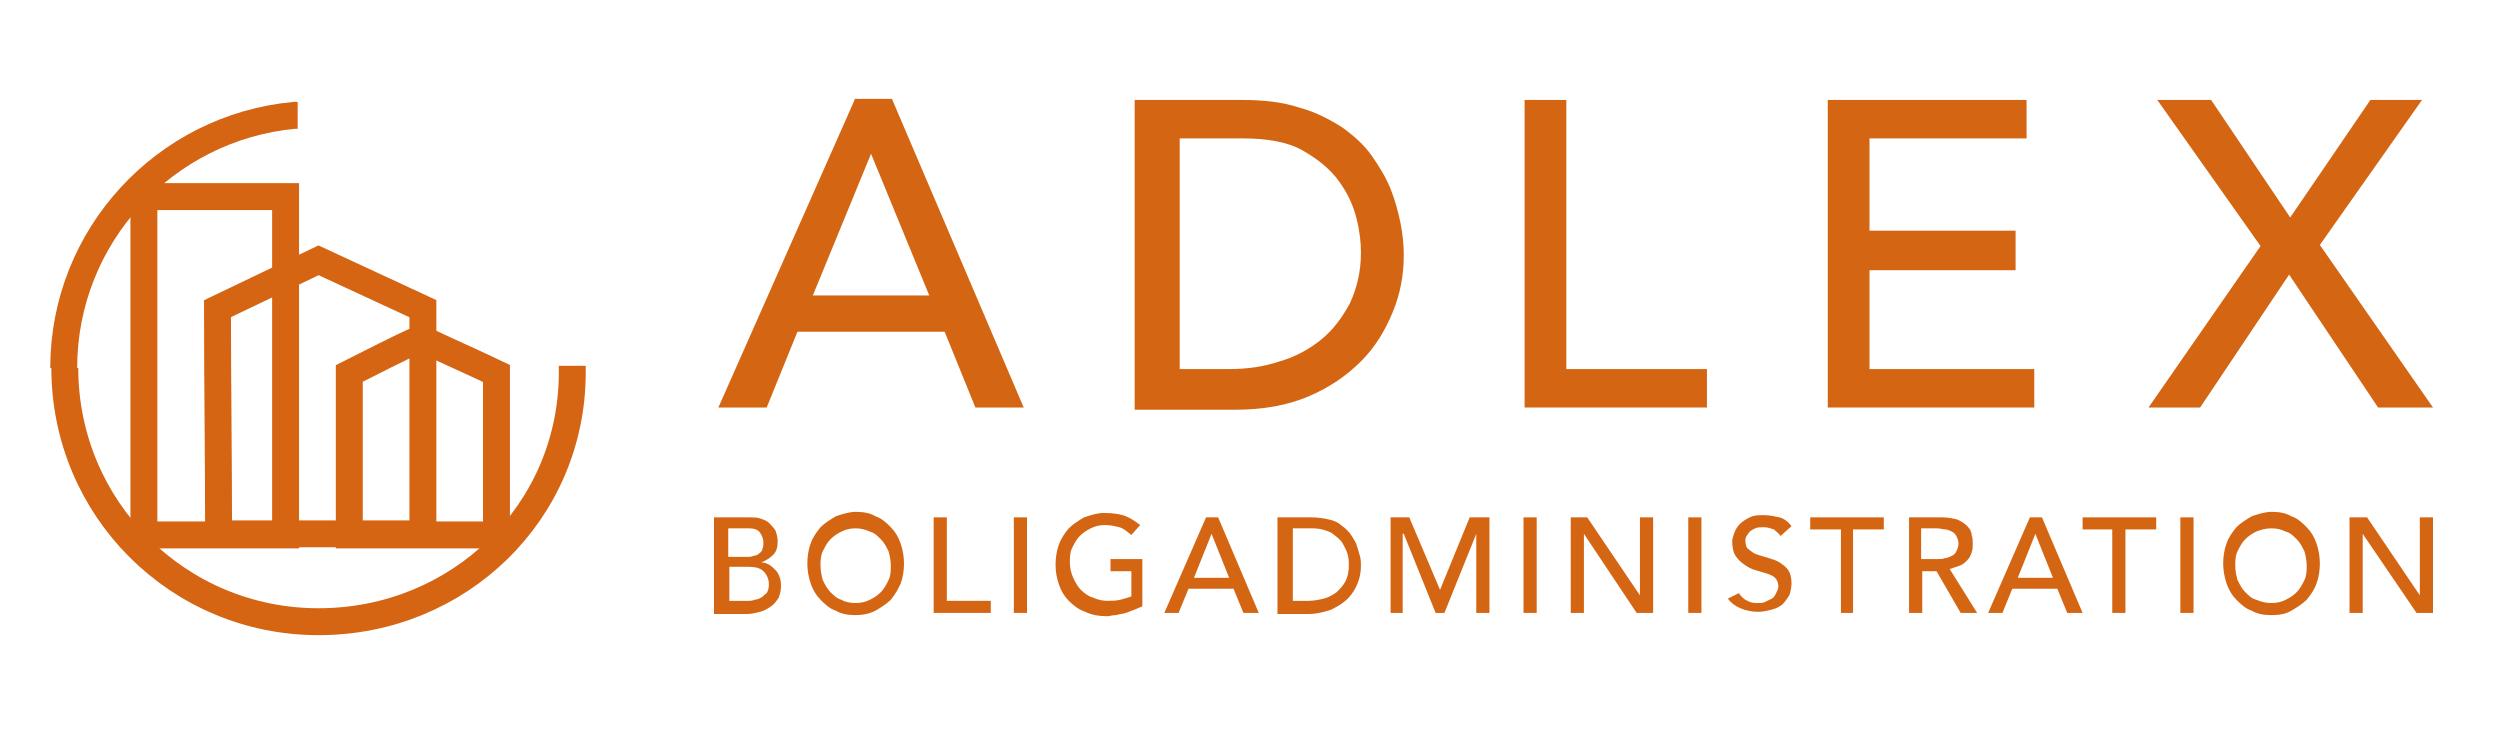 <?xml version="1.0" encoding="utf-8"?>
<!-- Generator: Adobe Illustrator 19.0.0, SVG Export Plug-In . SVG Version: 6.00 Build 0)  -->
<svg version="1.1" id="Lag_1" xmlns="http://www.w3.org/2000/svg" xmlns:xlink="http://www.w3.org/1999/xlink" x="0px" y="0px"
	 viewBox="0 0 227.6 67.9" style="enable-background:new 0 0 227.6 67.9;" xml:space="preserve">
<style type="text/css">
	.st0{fill:none;stroke:#D56413;stroke-width:2.45;}
	.st1{fill:#D46613;}
</style>
<g>
	<path class="st0" d="M13.1,17.9h12.9v30.8H13.1V17.9z M38.5,48.6H19.9c0-6.8-0.1-13.7-0.1-20.5c3.1-1.5,6.1-2.9,9.2-4.4
		c3.2,1.5,6.3,2.9,9.5,4.4V48.6z"/>
	<path class="st0" d="M31.8,34v14.7h13.4V34c-2.3-1.1-4.6-2.1-6.9-3.2C36.1,31.8,34,32.9,31.8,34z"/>
	<path class="st0" d="M5.9,33.5c0,12.8,10.3,23.1,23.1,23.1c12.8,0,23.1-10,23.1-22.7l0-0.6"/>
	<path class="st0" d="M27.1,10.5h-0.3c-11.8,1.1-21,11-21,23"/>
</g>
<path class="st1" d="M79.3,14L79.3,14l5.3,12.9H74L79.3,14z M77.8,9.1L65.4,37.1h4.4l2.8-6.9H86l2.8,6.9h4.4l-12-28.1H77.8z"/>
<g>
	<path class="st1" d="M107.1,33.6h4.8c1.6,0,3.1-0.2,4.6-0.7c1.4-0.4,2.7-1.1,3.8-2c1.1-0.9,1.9-2,2.6-3.3c0.6-1.3,1-2.8,1-4.6
		c0-0.9-0.1-1.9-0.4-3.1c-0.3-1.2-0.8-2.3-1.6-3.4c-0.8-1.1-1.9-2-3.3-2.8c-1.4-0.8-3.3-1.1-5.5-1.1h-5.7V33.6z M103.3,9.1h9.8
		c2,0,3.7,0.2,5.2,0.7c1.5,0.4,2.8,1.1,3.9,1.8c1.1,0.8,2,1.6,2.7,2.6c0.7,1,1.3,2,1.7,3c0.4,1,0.7,2.1,0.9,3.1c0.2,1,0.3,2,0.3,2.9
		c0,1.8-0.3,3.5-1,5.2c-0.7,1.7-1.6,3.2-2.9,4.5c-1.3,1.3-2.9,2.4-4.8,3.2c-1.9,0.8-4.1,1.2-6.6,1.2h-9.2V9.1z"/>
	<polygon class="st1" points="138.8,9.1 138.8,37.1 155.4,37.1 155.4,33.6 142.6,33.6 142.6,9.1 	"/>
	<polygon class="st1" points="215.8,9.1 208.5,19.8 201.3,9.1 196.4,9.1 205.8,22.4 195.6,37.1 200.3,37.1 208.4,25 216.5,37.1 
		221.5,37.1 211.2,22.3 220.5,9.1 	"/>
	<polygon class="st1" points="170.2,33.6 170.2,24.6 183.5,24.6 183.5,21 170.2,21 170.2,12.6 184.5,12.6 184.5,9.1 170.2,9.1 
		166.4,9.1 166.4,37.1 185.2,37.1 185.2,33.6 	"/>
	<path class="st1" d="M65.2,47.1h3c0.4,0,0.7,0,1,0.1c0.3,0.1,0.6,0.2,0.8,0.4c0.2,0.2,0.4,0.4,0.6,0.7c0.1,0.3,0.2,0.6,0.2,1
		c0,0.5-0.1,0.9-0.4,1.2c-0.3,0.3-0.6,0.5-1.1,0.7v0c0.3,0,0.5,0.1,0.7,0.2c0.2,0.1,0.4,0.3,0.6,0.5c0.2,0.2,0.3,0.4,0.4,0.7
		c0.1,0.3,0.1,0.5,0.1,0.8c0,0.4-0.1,0.7-0.2,1c-0.2,0.3-0.4,0.6-0.7,0.8c-0.3,0.2-0.6,0.4-1,0.5c-0.4,0.1-0.8,0.2-1.2,0.2h-3V47.1z
		 M66.4,50.7H68c0.2,0,0.4,0,0.6-0.1c0.2,0,0.4-0.1,0.5-0.2c0.1-0.1,0.3-0.2,0.3-0.4c0.1-0.2,0.1-0.4,0.1-0.6c0-0.3-0.1-0.6-0.3-0.9
		c-0.2-0.3-0.6-0.4-1-0.4h-1.9V50.7z M66.4,54.7h1.7c0.2,0,0.4,0,0.6-0.1c0.2,0,0.4-0.1,0.6-0.2c0.2-0.1,0.3-0.3,0.5-0.4
		c0.1-0.2,0.2-0.4,0.2-0.8c0-0.5-0.2-0.9-0.5-1.2c-0.3-0.3-0.8-0.4-1.4-0.4h-1.7V54.7z"/>
	<path class="st1" d="M77.9,56c-0.7,0-1.3-0.1-1.8-0.4c-0.6-0.2-1-0.6-1.4-1c-0.4-0.4-0.7-0.9-0.9-1.5s-0.3-1.2-0.3-1.8
		c0-0.6,0.1-1.3,0.3-1.8c0.2-0.6,0.5-1,0.9-1.5c0.4-0.4,0.9-0.7,1.4-1c0.6-0.2,1.2-0.4,1.8-0.4c0.7,0,1.3,0.1,1.8,0.4
		c0.6,0.2,1,0.6,1.4,1c0.4,0.4,0.7,0.9,0.9,1.5c0.2,0.6,0.3,1.2,0.3,1.8c0,0.6-0.1,1.3-0.3,1.8s-0.5,1-0.9,1.5
		c-0.4,0.4-0.9,0.7-1.4,1C79.1,55.9,78.5,56,77.9,56 M77.9,54.9c0.5,0,0.9-0.1,1.3-0.3c0.4-0.2,0.7-0.4,1-0.7
		c0.3-0.3,0.5-0.7,0.7-1.1c0.2-0.4,0.2-0.9,0.2-1.3c0-0.5-0.1-0.9-0.2-1.3c-0.2-0.4-0.4-0.8-0.7-1.1c-0.3-0.3-0.6-0.6-1-0.7
		c-0.4-0.2-0.9-0.3-1.3-0.3c-0.5,0-0.9,0.1-1.3,0.3c-0.4,0.2-0.7,0.4-1,0.7c-0.3,0.3-0.5,0.7-0.7,1.1c-0.2,0.4-0.2,0.9-0.2,1.3
		c0,0.5,0.1,0.9,0.2,1.3c0.2,0.4,0.4,0.8,0.7,1.1c0.3,0.3,0.6,0.6,1,0.7C76.9,54.8,77.4,54.9,77.9,54.9"/>
	<polygon class="st1" points="85,47.1 86.2,47.1 86.2,54.7 90.2,54.7 90.2,55.8 85,55.8 	"/>
	<rect x="92.3" y="47.1" class="st1" width="1.2" height="8.7"/>
	<path class="st1" d="M104,50.9v4.3c-0.2,0.1-0.5,0.2-0.7,0.3c-0.3,0.1-0.5,0.2-0.8,0.3c-0.3,0.1-0.6,0.1-0.9,0.2
		c-0.3,0-0.6,0.1-0.8,0.1c-0.7,0-1.4-0.1-2-0.4c-0.6-0.2-1.1-0.6-1.5-1c-0.4-0.4-0.7-0.9-0.9-1.5c-0.2-0.6-0.3-1.1-0.3-1.8
		c0-0.6,0.1-1.3,0.3-1.8c0.2-0.6,0.5-1,0.9-1.5c0.4-0.4,0.9-0.7,1.4-1c0.6-0.2,1.2-0.4,1.8-0.4c0.8,0,1.5,0.1,2,0.3
		c0.5,0.2,0.9,0.5,1.3,0.8l-0.8,0.9c-0.4-0.3-0.7-0.6-1.1-0.7c-0.4-0.1-0.8-0.2-1.3-0.2c-0.5,0-0.9,0.1-1.3,0.3
		c-0.4,0.2-0.7,0.4-1,0.7c-0.3,0.3-0.5,0.7-0.7,1.1c-0.2,0.4-0.2,0.9-0.2,1.3c0,0.5,0.1,0.9,0.3,1.4c0.2,0.4,0.4,0.8,0.7,1.1
		c0.3,0.3,0.7,0.6,1.1,0.7c0.4,0.2,0.9,0.3,1.3,0.3c0.4,0,0.8,0,1.2-0.1c0.4-0.1,0.7-0.2,1-0.3V52h-1.9v-1.1H104z"/>
	<path class="st1" d="M109.8,47.1h1.1l3.7,8.7h-1.4l-0.9-2.2h-4.1l-0.9,2.2H106L109.8,47.1z M111.9,52.6l-1.6-4h0l-1.6,4H111.9z"/>
	<path class="st1" d="M116.4,47.1h3c0.6,0,1.2,0.1,1.6,0.2c0.5,0.1,0.9,0.3,1.2,0.6c0.3,0.2,0.6,0.5,0.8,0.8
		c0.2,0.3,0.4,0.6,0.5,0.9c0.1,0.3,0.2,0.6,0.3,1c0.1,0.3,0.1,0.6,0.1,0.9c0,0.6-0.1,1.1-0.3,1.6c-0.2,0.5-0.5,1-0.9,1.4
		c-0.4,0.4-0.9,0.7-1.5,1c-0.6,0.2-1.3,0.4-2.1,0.4h-2.8V47.1z M117.6,54.7h1.5c0.5,0,1-0.1,1.4-0.2c0.4-0.1,0.8-0.3,1.2-0.6
		c0.3-0.3,0.6-0.6,0.8-1c0.2-0.4,0.3-0.9,0.3-1.4c0-0.3,0-0.6-0.1-1s-0.3-0.7-0.5-1.1c-0.2-0.3-0.6-0.6-1-0.9
		c-0.4-0.2-1-0.4-1.7-0.4h-1.8V54.7z"/>
	<polygon class="st1" points="126.6,47.1 128.3,47.1 131.1,53.7 131.1,53.7 133.8,47.1 135.6,47.1 135.6,55.8 134.4,55.8 
		134.4,48.6 134.4,48.6 131.5,55.8 130.7,55.8 127.8,48.6 127.7,48.6 127.7,55.8 126.6,55.8 	"/>
	<rect x="138.7" y="47.1" class="st1" width="1.2" height="8.7"/>
	<polygon class="st1" points="143,47.1 144.5,47.1 149.3,54.2 149.3,54.2 149.3,47.1 150.5,47.1 150.5,55.8 149,55.8 144.2,48.6 
		144.2,48.6 144.2,55.8 143,55.8 	"/>
	<rect x="153.7" y="47.1" class="st1" width="1.2" height="8.7"/>
	<path class="st1" d="M158.3,54c0.2,0.3,0.5,0.6,0.8,0.7c0.3,0.2,0.7,0.2,1,0.2c0.2,0,0.4,0,0.6-0.1c0.2-0.1,0.4-0.2,0.6-0.3
		c0.2-0.1,0.3-0.3,0.4-0.5c0.1-0.2,0.2-0.4,0.2-0.6c0-0.3-0.1-0.6-0.3-0.8c-0.2-0.2-0.5-0.3-0.8-0.4c-0.3-0.1-0.7-0.2-1-0.3
		c-0.4-0.1-0.7-0.3-1-0.5c-0.3-0.2-0.6-0.5-0.8-0.8c-0.2-0.3-0.3-0.8-0.3-1.3c0-0.3,0.1-0.5,0.2-0.8c0.1-0.3,0.3-0.6,0.5-0.8
		c0.2-0.2,0.5-0.4,0.9-0.6c0.4-0.2,0.8-0.2,1.3-0.2c0.5,0,0.9,0.1,1.4,0.2c0.4,0.1,0.8,0.4,1.1,0.8l-1,0.9c-0.1-0.2-0.4-0.4-0.6-0.6
		c-0.3-0.1-0.6-0.2-0.9-0.2c-0.3,0-0.6,0-0.8,0.1c-0.2,0.1-0.4,0.2-0.5,0.3c-0.1,0.1-0.2,0.3-0.3,0.4c-0.1,0.2-0.1,0.3-0.1,0.4
		c0,0.4,0.1,0.7,0.3,0.8c0.2,0.2,0.5,0.4,0.8,0.5c0.3,0.1,0.7,0.2,1,0.3s0.7,0.2,1,0.4c0.3,0.2,0.6,0.4,0.8,0.7
		c0.2,0.3,0.3,0.7,0.3,1.2c0,0.4-0.1,0.8-0.2,1.1c-0.2,0.3-0.4,0.6-0.6,0.8s-0.6,0.4-1,0.5c-0.4,0.1-0.8,0.2-1.2,0.2
		c-0.6,0-1.1-0.1-1.6-0.3c-0.5-0.2-0.9-0.5-1.2-0.9L158.3,54z"/>
	<polygon class="st1" points="167.6,48.2 164.8,48.2 164.8,47.1 171.5,47.1 171.5,48.2 168.7,48.2 168.7,55.8 167.6,55.8 	"/>
	<path class="st1" d="M173.7,47.1h3.1c0.6,0,1,0.1,1.4,0.2c0.4,0.2,0.6,0.3,0.9,0.6c0.2,0.2,0.4,0.5,0.4,0.8
		c0.1,0.3,0.1,0.6,0.1,0.8c0,0.3,0,0.5-0.1,0.8c-0.1,0.3-0.2,0.5-0.4,0.7c-0.2,0.2-0.4,0.4-0.7,0.5c-0.3,0.1-0.6,0.2-0.9,0.3l2.5,4
		h-1.5l-2.2-3.8h-1.3v3.8h-1.2V47.1z M174.9,50.9h1.5c0.2,0,0.5,0,0.7-0.1c0.2,0,0.4-0.1,0.6-0.2c0.2-0.1,0.3-0.2,0.4-0.4
		s0.2-0.4,0.2-0.7c0-0.3-0.1-0.5-0.2-0.7c-0.1-0.2-0.2-0.3-0.4-0.4c-0.2-0.1-0.4-0.2-0.6-0.2c-0.2,0-0.5-0.1-0.7-0.1h-1.5V50.9z"/>
	<path class="st1" d="M184.8,47.1h1.1l3.7,8.7h-1.4l-0.9-2.2h-4.1l-0.9,2.2H181L184.8,47.1z M186.9,52.6l-1.6-4h0l-1.6,4H186.9z"/>
	<polygon class="st1" points="192.3,48.2 189.6,48.2 189.6,47.1 196.3,47.1 196.3,48.2 193.5,48.2 193.5,55.8 192.3,55.8 	"/>
	<rect x="198.5" y="47.1" class="st1" width="1.2" height="8.7"/>
	<path class="st1" d="M206.8,56c-0.7,0-1.3-0.1-1.8-0.4c-0.6-0.2-1-0.6-1.4-1c-0.4-0.4-0.7-0.9-0.9-1.5c-0.2-0.6-0.3-1.2-0.3-1.8
		c0-0.6,0.1-1.3,0.3-1.8c0.2-0.6,0.5-1,0.9-1.5c0.4-0.4,0.9-0.7,1.4-1c0.6-0.2,1.2-0.4,1.8-0.4c0.7,0,1.3,0.1,1.8,0.4
		c0.6,0.2,1,0.6,1.4,1c0.4,0.4,0.7,0.9,0.9,1.5c0.2,0.6,0.3,1.2,0.3,1.8c0,0.6-0.1,1.3-0.3,1.8c-0.2,0.6-0.5,1-0.9,1.5
		c-0.4,0.4-0.9,0.7-1.4,1C208.1,55.9,207.5,56,206.8,56 M206.8,54.9c0.5,0,0.9-0.1,1.3-0.3c0.4-0.2,0.7-0.4,1-0.7
		c0.3-0.3,0.5-0.7,0.7-1.1c0.2-0.4,0.2-0.9,0.2-1.3c0-0.5-0.1-0.9-0.2-1.3c-0.2-0.4-0.4-0.8-0.7-1.1c-0.3-0.3-0.6-0.6-1-0.7
		c-0.4-0.2-0.8-0.3-1.3-0.3c-0.5,0-0.9,0.1-1.4,0.3c-0.4,0.2-0.7,0.4-1,0.7c-0.3,0.3-0.5,0.7-0.7,1.1c-0.2,0.4-0.2,0.9-0.2,1.3
		c0,0.5,0.1,0.9,0.2,1.3c0.2,0.4,0.4,0.8,0.7,1.1c0.3,0.3,0.6,0.6,1,0.7C205.9,54.8,206.3,54.9,206.8,54.9"/>
	<polygon class="st1" points="213.9,47.1 215.5,47.1 220.3,54.2 220.3,54.2 220.3,47.1 221.5,47.1 221.5,55.8 220,55.8 215.1,48.6 
		215.1,48.6 215.1,55.8 213.9,55.8 	"/>
</g>
</svg>
